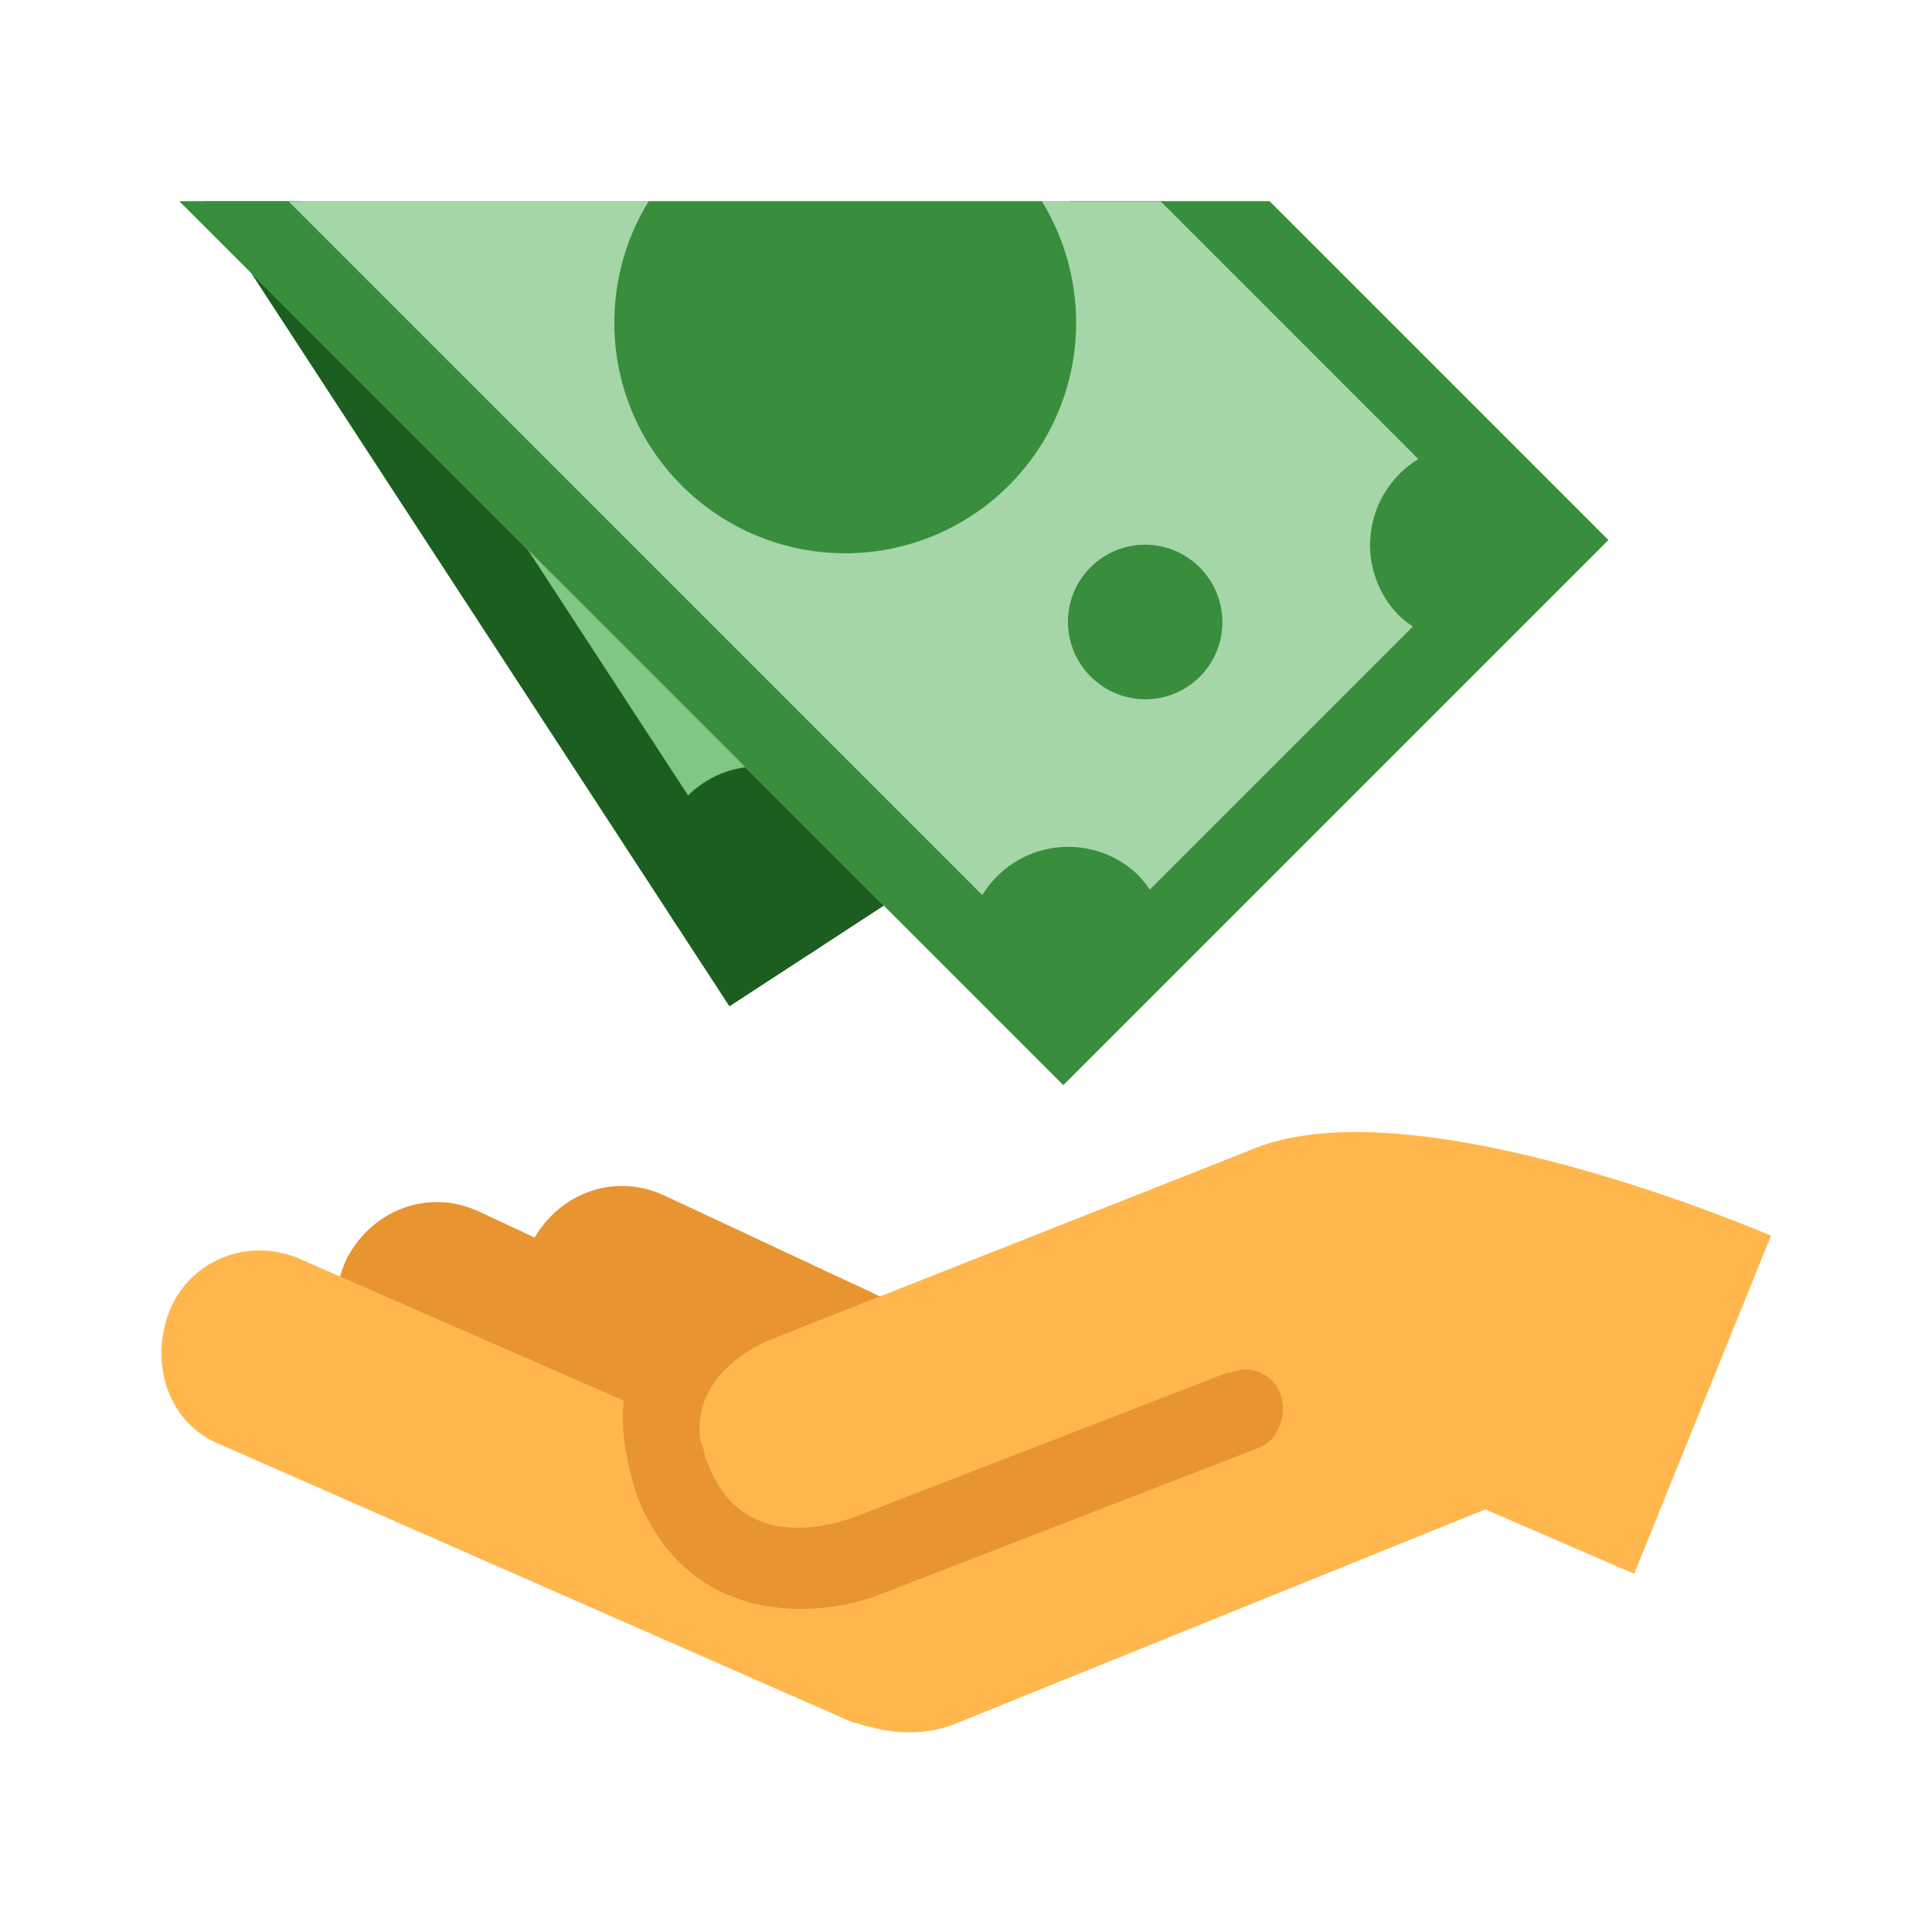 <svg xmlns="http://www.w3.org/2000/svg" viewBox="0 0 48 48"><path fill="#e89531" d="M33 36l-13 5-5-2v-7l5 5 13-5z"/><path d="M22.1 37.9l2.1-4.6-7.7-3.6c-1.3-.6-2.7 0-3.3 1.2-.6 1.3 0 2.8 1.2 3.3l7.7 3.7z" fill="#e89531"/><path d="M17.5 38.3l2.1-4.6-7.7-3.6c-1.3-.6-2.7 0-3.3 1.2-.6 1.3 0 2.8 1.2 3.3l7.7 3.7z" fill="#e89531"/><path d="M4.2 32.6c.5-1.3 2-1.9 3.3-1.3l8 3.5c-.1.8.1 1.6.3 2.3 1.3 3.4 4.6 3.1 6.1 2.5l9.3-3.6c.3-.1.5-.3.6-.6.2-.5 0-1.1-.5-1.3-.2-.1-.5-.1-.7 0h-.1l-9.3 3.6c-.3.1-2.7 1-3.6-1.3-.1-.2-.1-.4-.2-.6-.2-1.4 1-2.2 1.7-2.5L31 28.6c4-1.8 13 2.1 13 2.1l-3.4 8.4-3.7-1.6-13.1 5.3c-.7.3-1.5.3-2.2.1-.1 0-.3-.1-.4-.1L5.5 35.9c-1.3-.5-1.8-2-1.3-3.3z" fill="#ffb74d"/><path fill="#81c784" d="M5.079 5l13.044 20 16.752-10.926L28.957 5z"/><path fill="#1b5e20" d="M26.569 5l5.538 8.491-13.401 8.741L7.466 5H5.079l13.044 20 16.752-10.926L28.957 5z"/><circle transform="rotate(-33.112 18.853 21.54)" cx="18.852" cy="21.54" fill="#1b5e20" r="2.5"/><path fill="#a5d6a7" d="M4.458 5l21.959 21.958 13.541-13.541L31.542 5z"/><circle transform="rotate(-45.001 28.448 15.448)" cx="28.448" cy="15.448" fill="#388e3c" r="1.915"/><path d="M25.313 25.687l3.374-3.374a2.491 2.491 0 00-.419-.581 2.501 2.501 0 00-3.536 3.536c.175.175.374.307.581.419zm10-10l3.374-3.374a2.491 2.491 0 00-.419-.581 2.501 2.501 0 00-3.536 3.536c.175.175.374.307.581.419zM16.116 5c-1.361 2.214-1.097 5.145.821 7.063a5.745 5.745 0 008.125 0c1.918-1.918 2.183-4.849.822-7.063h-9.768z" fill="#388e3c"/><path fill="#388e3c" d="M28.833 5l8.417 8.417L26.417 24.25 7.167 5H4.458l21.959 21.958 13.541-13.541L31.542 5z"/><circle transform="rotate(-45.001 28.458 15.463)" cx="28.458" cy="15.463" fill="#388e3c" r="1.91"/></svg>